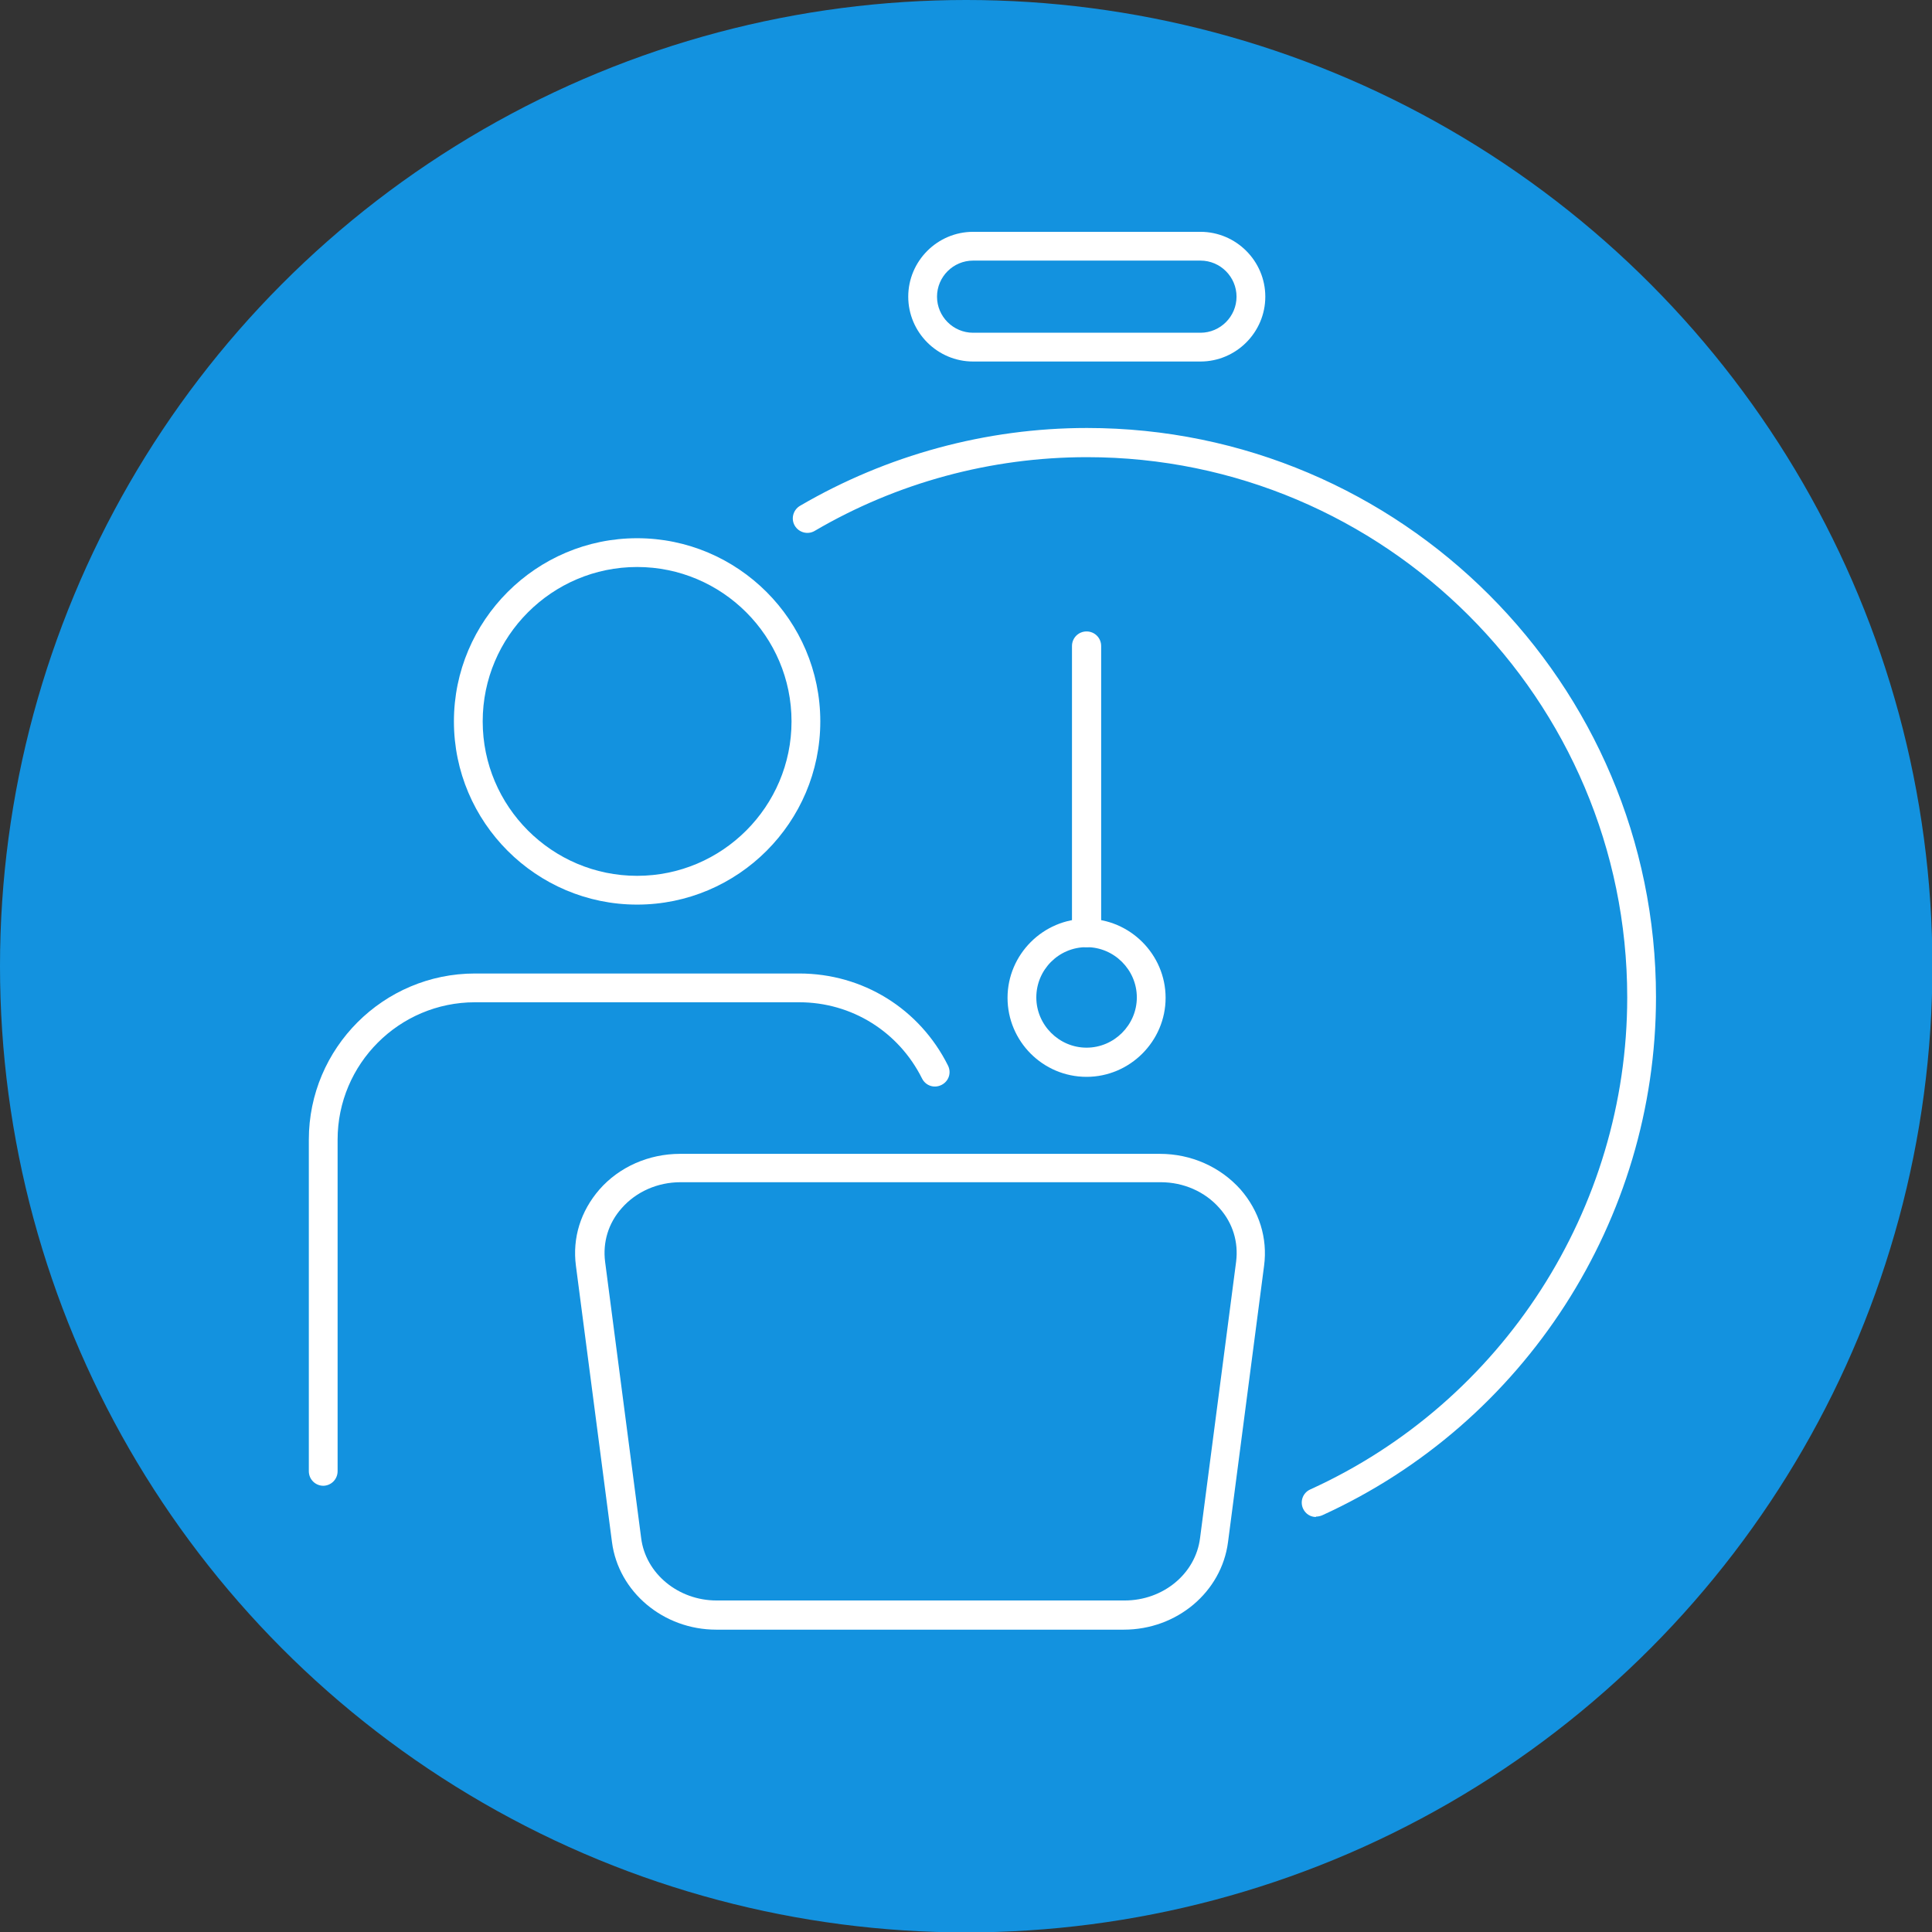 <?xml version="1.0" encoding="UTF-8"?><svg id="Layer_1" xmlns="http://www.w3.org/2000/svg" viewBox="0 0 47.67 47.67"><rect x="0" y="0" width="47.67" height="47.67" fill="#333333" stroke="none"/><circle cx="23.84" cy="23.84" r="23.84" style="fill:#1392df;"/><path d="M32.47,37.43c-.14,0-.26-.08-.32-.21-.08-.18,0-.39.18-.47,4.75-2.16,7.82-6.93,7.82-12.14,0-7.35-5.98-13.33-13.33-13.33-2.37,0-4.69.63-6.72,1.82-.17.1-.39.04-.49-.13-.1-.17-.04-.39.13-.49,2.14-1.25,4.59-1.92,7.08-1.92,7.74,0,14.04,6.3,14.04,14.04,0,5.49-3.23,10.51-8.24,12.79-.05.02-.1.03-.15.03Z" style="fill:#fff;"/><path d="M29.62,8.92h-5.61c-.88,0-1.6-.72-1.6-1.6s.72-1.6,1.6-1.6h5.61c.88,0,1.6.72,1.6,1.6s-.72,1.6-1.6,1.6ZM24.01,6.43c-.49,0-.89.4-.89.89s.4.89.89.89h5.61c.49,0,.89-.4.89-.89s-.4-.89-.89-.89h-5.61Z" style="fill:#fff;"/><path d="M26.81,26.57c-1.08,0-1.95-.88-1.95-1.95s.88-1.95,1.95-1.95,1.95.88,1.95,1.95-.88,1.95-1.95,1.95ZM26.81,23.37c-.69,0-1.24.56-1.24,1.24s.56,1.24,1.24,1.24,1.24-.56,1.24-1.24-.56-1.24-1.24-1.24Z" style="fill:#fff;"/><path d="M26.81,23.37c-.2,0-.36-.16-.36-.36v-7.07c0-.2.16-.36.36-.36s.36.16.36.36v7.07c0,.2-.16.36-.36.36Z" style="fill:#fff;"/><path d="M7.98,36.66c-.2,0-.36-.16-.36-.36v-8.18c0-2.26,1.84-4.1,4.1-4.1h8c1.57,0,2.97.87,3.67,2.27.09.18.02.39-.16.48-.18.09-.39.02-.48-.16-.58-1.16-1.74-1.88-3.03-1.88h-8c-1.87,0-3.39,1.52-3.39,3.39v8.18c0,.2-.16.36-.36.36Z" style="fill:#fff;"/><path d="M15.72,22.32c-2.49,0-4.52-2.03-4.52-4.52s2.03-4.52,4.52-4.52,4.52,2.03,4.52,4.52-2.03,4.52-4.52,4.52ZM15.72,13.99c-2.1,0-3.81,1.71-3.81,3.81s1.71,3.81,3.81,3.81,3.81-1.71,3.81-3.81-1.71-3.81-3.81-3.81Z" style="fill:#fff;"/><path d="M27.74,40.21h-10.07c-1.3,0-2.41-.93-2.57-2.16l-.89-6.82c-.09-.69.12-1.35.58-1.88.49-.56,1.22-.88,1.99-.88h11.84c.77,0,1.49.32,1.99.88.46.53.67,1.2.58,1.88l-.89,6.82c-.16,1.23-1.26,2.16-2.57,2.16ZM16.79,29.17c-.56,0-1.09.23-1.45.64-.33.37-.47.84-.41,1.32l.89,6.82c.11.88.92,1.54,1.86,1.54h10.07c.95,0,1.75-.66,1.86-1.54l.89-6.82c.06-.48-.08-.95-.41-1.32-.36-.41-.89-.64-1.45-.64h-11.84Z" style="fill:#fff;"/></svg>